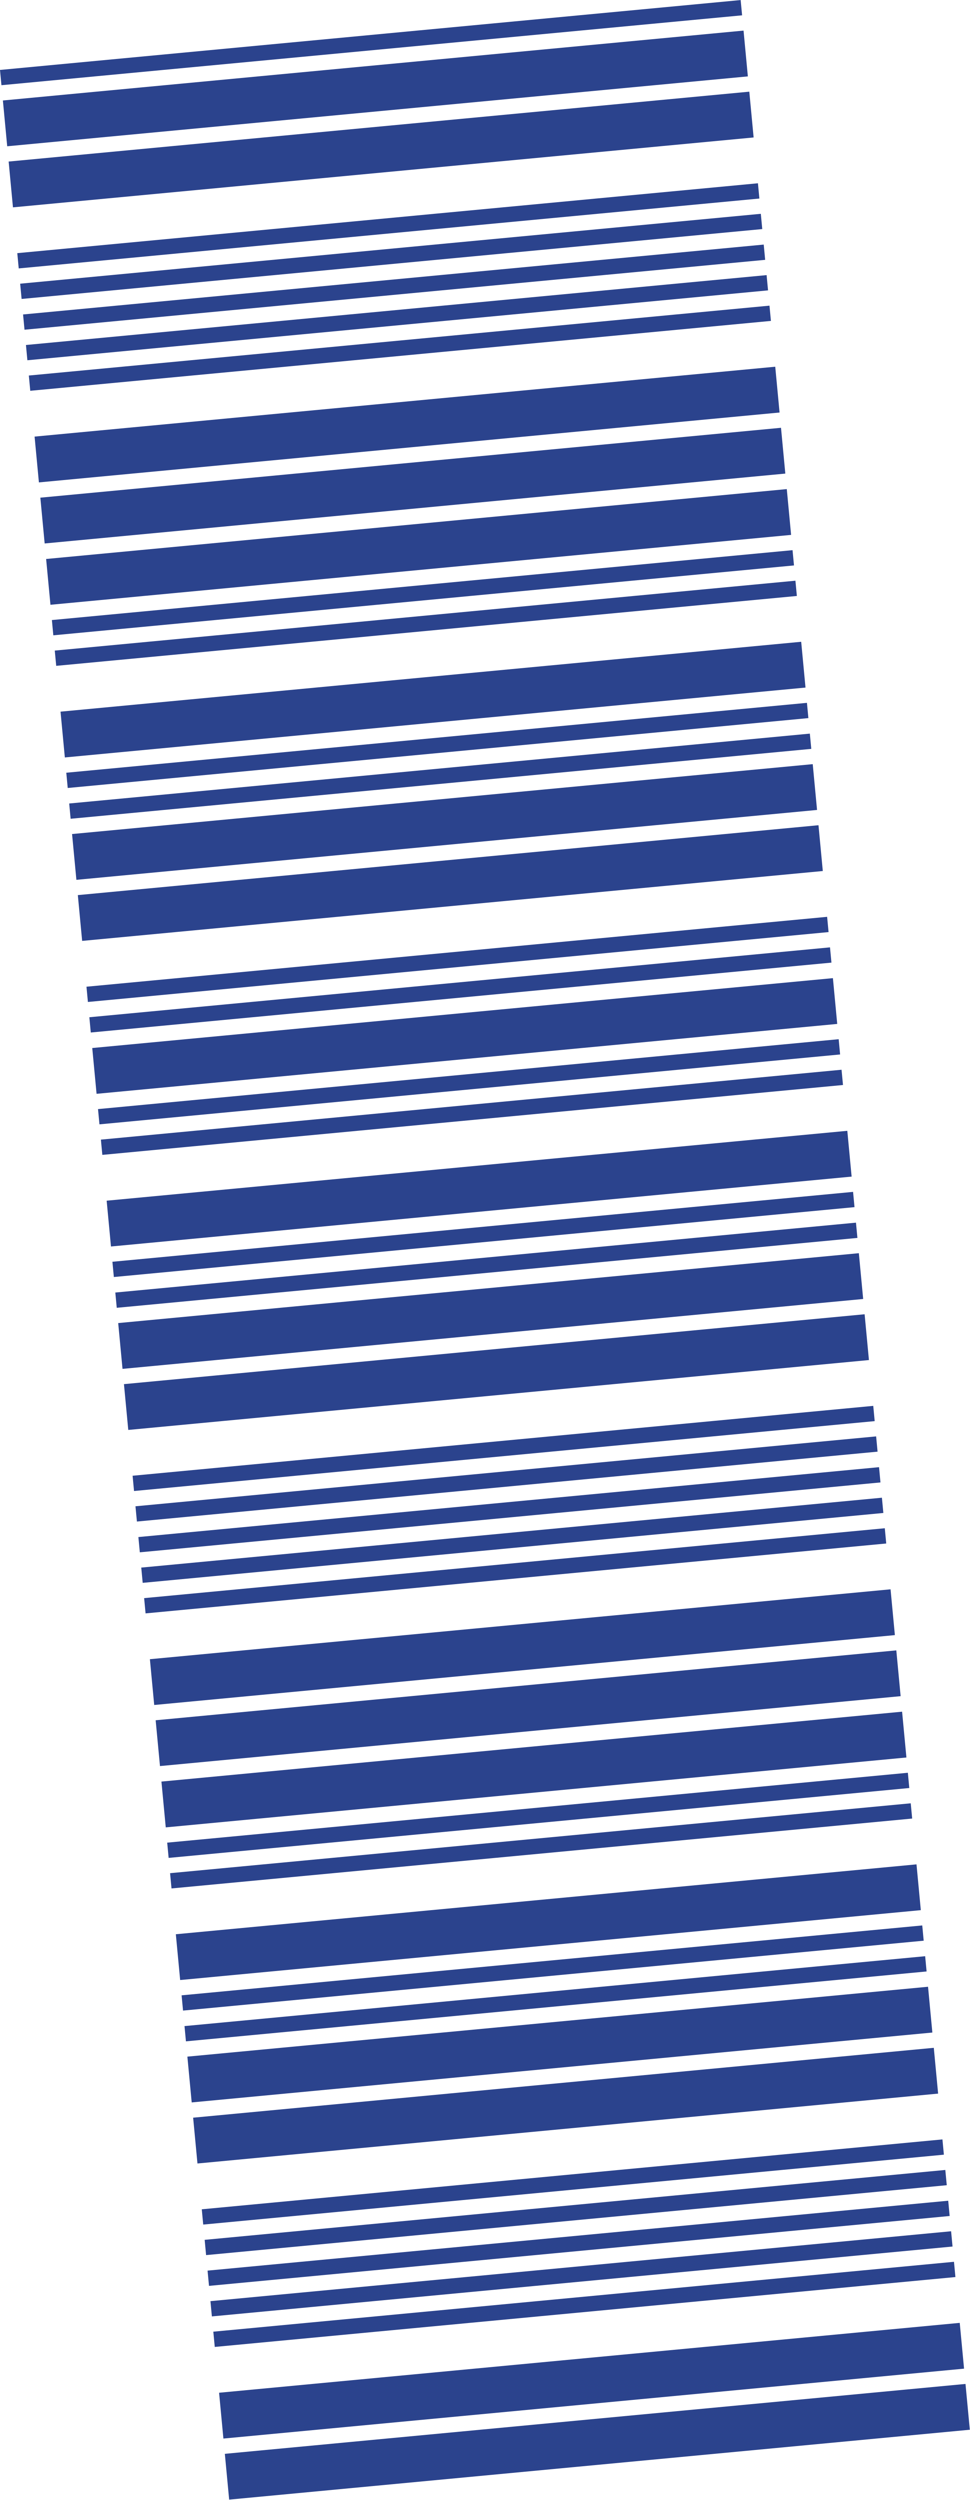 <?xml version="1.0" encoding="UTF-8"?> <svg xmlns="http://www.w3.org/2000/svg" viewBox="0 0 137.00 353.02" data-guides="{&quot;vertical&quot;:[],&quot;horizontal&quot;:[]}"><path fill="#2B438D" stroke="none" fill-opacity="1" stroke-width="1" stroke-opacity="1" id="tSvg13c4af10996" title="Path 1" d="M0 9.876C34.87 6.587 69.74 3.298 104.609 0.008C104.677 0.727 104.745 1.445 104.813 2.164C69.943 5.454 35.073 8.743 0.203 12.032C0.136 11.314 0.068 10.595 0 9.876ZM0.407 14.188C35.277 10.899 70.146 7.609 105.016 4.32C105.22 6.476 105.423 8.632 105.626 10.788C70.757 14.077 35.887 17.366 1.017 20.656C0.814 18.5 0.61 16.344 0.407 14.188ZM1.22 22.812C36.09 19.522 70.96 16.233 105.83 12.944C106.033 15.1 106.237 17.255 106.44 19.411C71.57 22.701 36.7 25.99 1.83 29.28C1.627 27.124 1.424 24.968 1.22 22.812ZM2.441 35.747C37.31 32.458 72.18 29.169 107.05 25.879C107.118 26.598 107.186 27.316 107.253 28.035C72.383 31.324 37.514 34.614 2.644 37.903C2.576 37.184 2.508 36.466 2.441 35.747ZM2.847 40.059C37.717 36.77 72.587 33.48 107.457 30.191C107.524 30.909 107.592 31.628 107.66 32.347C72.79 35.636 37.92 38.925 3.051 42.215C2.983 41.496 2.915 40.778 2.847 40.059Z"></path><path fill="#2B438D" stroke="none" fill-opacity="1" stroke-width="1" stroke-opacity="1" id="tSvgdee46e2797" title="Path 2" d="M3.257 44.404C38.127 41.115 72.997 37.826 107.867 34.536C107.934 35.255 108.002 35.974 108.07 36.692C73.2 39.982 38.33 43.271 3.461 46.56C3.393 45.842 3.325 45.123 3.257 44.404ZM3.664 48.716C38.534 45.427 73.403 42.138 108.273 38.848C108.341 39.567 108.409 40.285 108.477 41.004C73.607 44.293 38.737 47.583 3.867 50.872C3.8 50.154 3.732 49.435 3.664 48.716ZM4.071 53.028C38.941 49.739 73.81 46.449 108.68 43.16C108.748 43.879 108.816 44.597 108.883 45.316C74.014 48.605 39.144 51.895 4.274 55.184C4.206 54.465 4.138 53.747 4.071 53.028ZM4.884 61.652C39.754 58.362 74.624 55.073 109.493 51.783C109.697 53.939 109.9 56.095 110.104 58.251C75.234 61.541 40.364 64.83 5.494 68.12C5.291 65.964 5.088 63.808 4.884 61.652ZM5.698 70.275C40.568 66.986 75.437 63.697 110.307 60.407C110.511 62.563 110.714 64.719 110.917 66.875C76.047 70.164 41.178 73.454 6.308 76.743C6.104 74.587 5.901 72.431 5.698 70.275Z"></path><path fill="#2B438D" stroke="none" fill-opacity="1" stroke-width="1" stroke-opacity="1" id="tSvgd9b5a15148" title="Path 3" d="M6.514 78.933C41.384 75.643 76.254 72.354 111.124 69.064C111.327 71.22 111.531 73.376 111.734 75.532C76.864 78.822 41.994 82.111 7.125 85.4C6.921 83.244 6.718 81.088 6.514 78.933ZM7.328 87.556C42.198 84.267 77.067 80.978 111.937 77.688C112.005 78.407 112.073 79.125 112.141 79.844C77.271 83.133 42.401 86.423 7.531 89.712C7.463 88.994 7.396 88.275 7.328 87.556ZM7.735 91.868C42.605 88.579 77.474 85.289 112.344 82C112.412 82.719 112.48 83.437 112.547 84.156C77.678 87.445 42.808 90.735 7.938 94.024C7.87 93.305 7.803 92.587 7.735 91.868ZM8.548 100.492C43.418 97.202 78.288 93.913 113.158 90.624C113.361 92.779 113.564 94.935 113.768 97.091C78.898 100.381 44.028 103.67 9.158 106.959C8.955 104.803 8.752 102.648 8.548 100.492ZM9.362 109.115C44.231 105.826 79.101 102.537 113.971 99.247C114.039 99.966 114.107 100.684 114.174 101.403C79.305 104.692 44.435 107.982 9.565 111.271C9.497 110.552 9.43 109.834 9.362 109.115Z"></path><path fill="#2B438D" stroke="none" fill-opacity="1" stroke-width="1" stroke-opacity="1" id="tSvg546388c57f" title="Path 4" d="M9.772 113.461C44.642 110.171 79.511 106.882 114.381 103.593C114.449 104.311 114.517 105.03 114.584 105.748C79.715 109.038 44.845 112.327 9.975 115.617C9.907 114.898 9.839 114.179 9.772 113.461ZM10.178 117.773C45.048 114.483 79.918 111.194 114.788 107.904C114.991 110.06 115.195 112.216 115.398 114.372C80.528 117.662 45.658 120.951 10.789 124.24C10.585 122.085 10.382 119.929 10.178 117.773ZM10.992 126.396C45.862 123.107 80.731 119.817 115.601 116.528C115.805 118.684 116.008 120.84 116.211 122.996C81.341 126.285 46.472 129.575 11.602 132.864C11.399 130.708 11.195 128.552 10.992 126.396ZM12.212 139.332C47.082 136.042 81.952 132.753 116.821 129.463C116.889 130.182 116.957 130.901 117.025 131.619C82.155 134.909 47.285 138.198 12.415 141.488C12.348 140.769 12.28 140.05 12.212 139.332ZM12.619 143.643C47.489 140.354 82.359 137.065 117.228 133.775C117.296 134.494 117.364 135.213 117.432 135.931C82.562 139.22 47.692 142.51 12.822 145.799C12.755 145.081 12.687 144.362 12.619 143.643Z"></path><path fill="#2B438D" stroke="none" fill-opacity="1" stroke-width="1" stroke-opacity="1" id="tSvg148eaec5fc3" title="Path 5" d="M13.029 147.989C47.899 144.7 82.768 141.41 117.638 138.121C117.841 140.277 118.045 142.433 118.248 144.588C83.379 147.878 48.509 151.167 13.639 154.457C13.436 152.301 13.232 150.145 13.029 147.989ZM13.842 156.613C48.712 153.323 83.582 150.034 118.452 146.744C118.519 147.463 118.587 148.181 118.655 148.9C83.785 152.19 48.916 155.479 14.046 158.768C13.978 158.05 13.91 157.331 13.842 156.613ZM14.249 160.924C49.119 157.635 83.989 154.345 118.858 151.056C118.926 151.775 118.994 152.493 119.062 153.212C84.192 156.501 49.322 159.791 14.453 163.08C14.385 162.362 14.317 161.643 14.249 160.924ZM15.063 169.548C49.932 166.258 84.802 162.969 119.672 159.68C119.875 161.835 120.079 163.991 120.282 166.147C85.412 169.437 50.542 172.726 15.673 176.016C15.469 173.86 15.266 171.704 15.063 169.548ZM15.876 178.172C50.746 174.882 85.616 171.593 120.486 168.303C120.553 169.022 120.621 169.741 120.689 170.459C85.819 173.749 50.949 177.038 16.079 180.327C16.012 179.609 15.944 178.89 15.876 178.172Z"></path><path fill="#2B438D" stroke="none" fill-opacity="1" stroke-width="1" stroke-opacity="1" id="tSvg189c4988a4" title="Path 6" d="M16.286 182.517C51.156 179.228 86.025 175.938 120.895 172.649C120.963 173.367 121.031 174.086 121.099 174.805C86.229 178.094 51.359 181.383 16.489 184.673C16.422 183.954 16.354 183.236 16.286 182.517ZM16.693 186.829C51.563 183.54 86.432 180.25 121.302 176.961C121.505 179.117 121.709 181.272 121.912 183.428C87.043 186.718 52.173 190.007 17.303 193.297C17.099 191.141 16.896 188.985 16.693 186.829ZM17.506 195.452C52.376 192.163 87.246 188.874 122.116 185.584C122.319 187.74 122.522 189.896 122.726 192.052C87.856 195.341 52.986 198.631 18.116 201.92C17.913 199.764 17.71 197.608 17.506 195.452ZM18.727 208.388C53.596 205.098 88.466 201.809 123.336 198.52C123.404 199.238 123.471 199.957 123.539 200.675C88.669 203.965 53.8 207.254 18.93 210.544C18.862 209.825 18.794 209.107 18.727 208.388ZM19.133 212.7C54.003 209.41 88.873 206.121 123.743 202.831C123.811 203.55 123.878 204.269 123.946 204.987C89.076 208.277 54.206 211.566 19.337 214.856C19.269 214.137 19.201 213.418 19.133 212.7Z"></path><path fill="#2B438D" stroke="none" fill-opacity="1" stroke-width="1" stroke-opacity="1" id="tSvg3403eec6cd" title="Path 7" d="M19.543 217.045C54.413 213.756 89.283 210.466 124.153 207.177C124.22 207.896 124.288 208.614 124.356 209.333C89.486 212.622 54.616 215.912 19.747 219.201C19.679 218.482 19.611 217.764 19.543 217.045ZM19.95 221.357C54.82 218.068 89.69 214.778 124.559 211.489C124.627 212.207 124.695 212.926 124.763 213.645C89.893 216.934 55.023 220.223 20.153 223.513C20.085 222.794 20.018 222.076 19.95 221.357ZM20.357 225.669C55.227 222.379 90.096 219.09 124.966 215.8C125.034 216.519 125.102 217.238 125.169 217.956C90.3 221.246 55.43 224.535 20.56 227.825C20.492 227.106 20.424 226.387 20.357 225.669ZM21.17 234.292C56.04 231.003 90.91 227.714 125.78 224.424C125.983 226.58 126.186 228.736 126.39 230.892C91.52 234.181 56.65 237.471 21.78 240.76C21.577 238.604 21.374 236.448 21.17 234.292ZM21.984 242.915C56.853 239.626 91.723 236.336 126.593 233.047C126.796 235.203 127 237.358 127.203 239.514C92.333 242.804 57.464 246.095 22.594 249.385C22.39 247.228 22.187 245.072 21.984 242.915Z"></path><path fill="#2B438D" stroke="none" fill-opacity="1" stroke-width="1" stroke-opacity="1" id="tSvgc166022597" title="Path 8" d="M22.8 251.574C57.67 248.284 92.54 244.994 127.41 241.704C127.613 243.861 127.817 246.017 128.02 248.174C93.15 251.463 58.28 254.752 23.41 258.042C23.207 255.886 23.004 253.73 22.8 251.574ZM23.614 260.197C58.484 256.908 93.353 253.618 128.223 250.329C128.291 251.047 128.359 251.766 128.427 252.484C93.557 255.773 58.687 259.063 23.817 262.352C23.75 261.634 23.682 260.915 23.614 260.197ZM24.021 264.509C58.89 261.22 93.76 257.931 128.63 254.641C128.698 255.36 128.766 256.078 128.833 256.796C93.963 260.086 59.094 263.375 24.224 266.664C24.156 265.946 24.088 265.228 24.021 264.509ZM24.834 273.132C59.704 269.842 94.574 266.553 129.444 263.264C129.647 265.42 129.85 267.575 130.054 269.731C95.184 273.021 60.314 276.31 25.444 279.599C25.241 277.443 25.037 275.288 24.834 273.132ZM25.648 281.757C60.517 278.467 95.387 275.178 130.257 271.889C130.325 272.607 130.393 273.325 130.46 274.044C95.591 277.333 60.721 280.622 25.851 283.912C25.783 283.193 25.715 282.475 25.648 281.757Z"></path><path fill="#2B438D" stroke="none" fill-opacity="1" stroke-width="1" stroke-opacity="1" id="tSvg8bca5b1ebc" title="Path 9" d="M26.058 286.101C60.927 282.812 95.797 279.523 130.667 276.233C130.735 276.952 130.803 277.67 130.87 278.388C96.001 281.678 61.131 284.967 26.261 288.256C26.193 287.538 26.125 286.82 26.058 286.101ZM26.464 290.414C61.334 287.124 96.204 283.835 131.074 280.546C131.277 282.702 131.48 284.857 131.684 287.013C96.814 290.303 61.944 293.592 27.075 296.881C26.871 294.726 26.668 292.57 26.464 290.414ZM27.278 299.036C62.148 295.747 97.017 292.458 131.887 289.168C132.091 291.324 132.294 293.48 132.497 295.636C97.628 298.925 62.758 302.214 27.888 305.504C27.685 303.348 27.481 301.192 27.278 299.036ZM28.498 311.971C63.368 308.682 98.238 305.392 133.107 302.103C133.175 302.822 133.243 303.541 133.311 304.26C98.441 307.55 63.571 310.839 28.701 314.129C28.634 313.409 28.566 312.69 28.498 311.971ZM28.905 316.284C63.775 312.994 98.644 309.705 133.514 306.416C133.582 307.134 133.65 307.852 133.718 308.571C98.848 311.861 63.978 315.151 29.108 318.441C29.041 317.722 28.973 317.003 28.905 316.284Z"></path><path fill="#2B438D" stroke="none" fill-opacity="1" stroke-width="1" stroke-opacity="1" id="tSvg139a777eee9" title="Path 10" d="M29.315 320.631C64.185 317.341 99.054 314.05 133.924 310.76C133.992 311.479 134.06 312.199 134.127 312.918C99.258 316.207 64.388 319.496 29.518 322.786C29.45 322.067 29.383 321.349 29.315 320.631ZM29.722 324.941C64.591 321.651 99.461 318.362 134.331 315.073C134.399 315.792 134.466 316.511 134.534 317.23C99.665 320.519 64.795 323.809 29.925 327.098C29.857 326.379 29.789 325.66 29.722 324.941ZM30.128 329.253C64.998 325.964 99.868 322.674 134.738 319.385C134.805 320.103 134.873 320.822 134.941 321.54C100.071 324.829 65.201 328.119 30.332 331.408C30.264 330.69 30.196 329.972 30.128 329.253ZM30.942 337.876C65.811 334.586 100.681 331.297 135.551 328.008C135.755 330.163 135.958 332.319 136.161 334.475C101.291 337.765 66.422 341.055 31.552 344.346C31.348 342.189 31.145 340.032 30.942 337.876ZM31.755 346.501C66.625 343.211 101.495 339.922 136.364 336.632C136.568 338.788 136.771 340.944 136.975 343.1C102.105 346.389 67.235 349.679 32.365 352.968C32.162 350.812 31.959 348.656 31.755 346.501Z"></path><defs></defs></svg> 